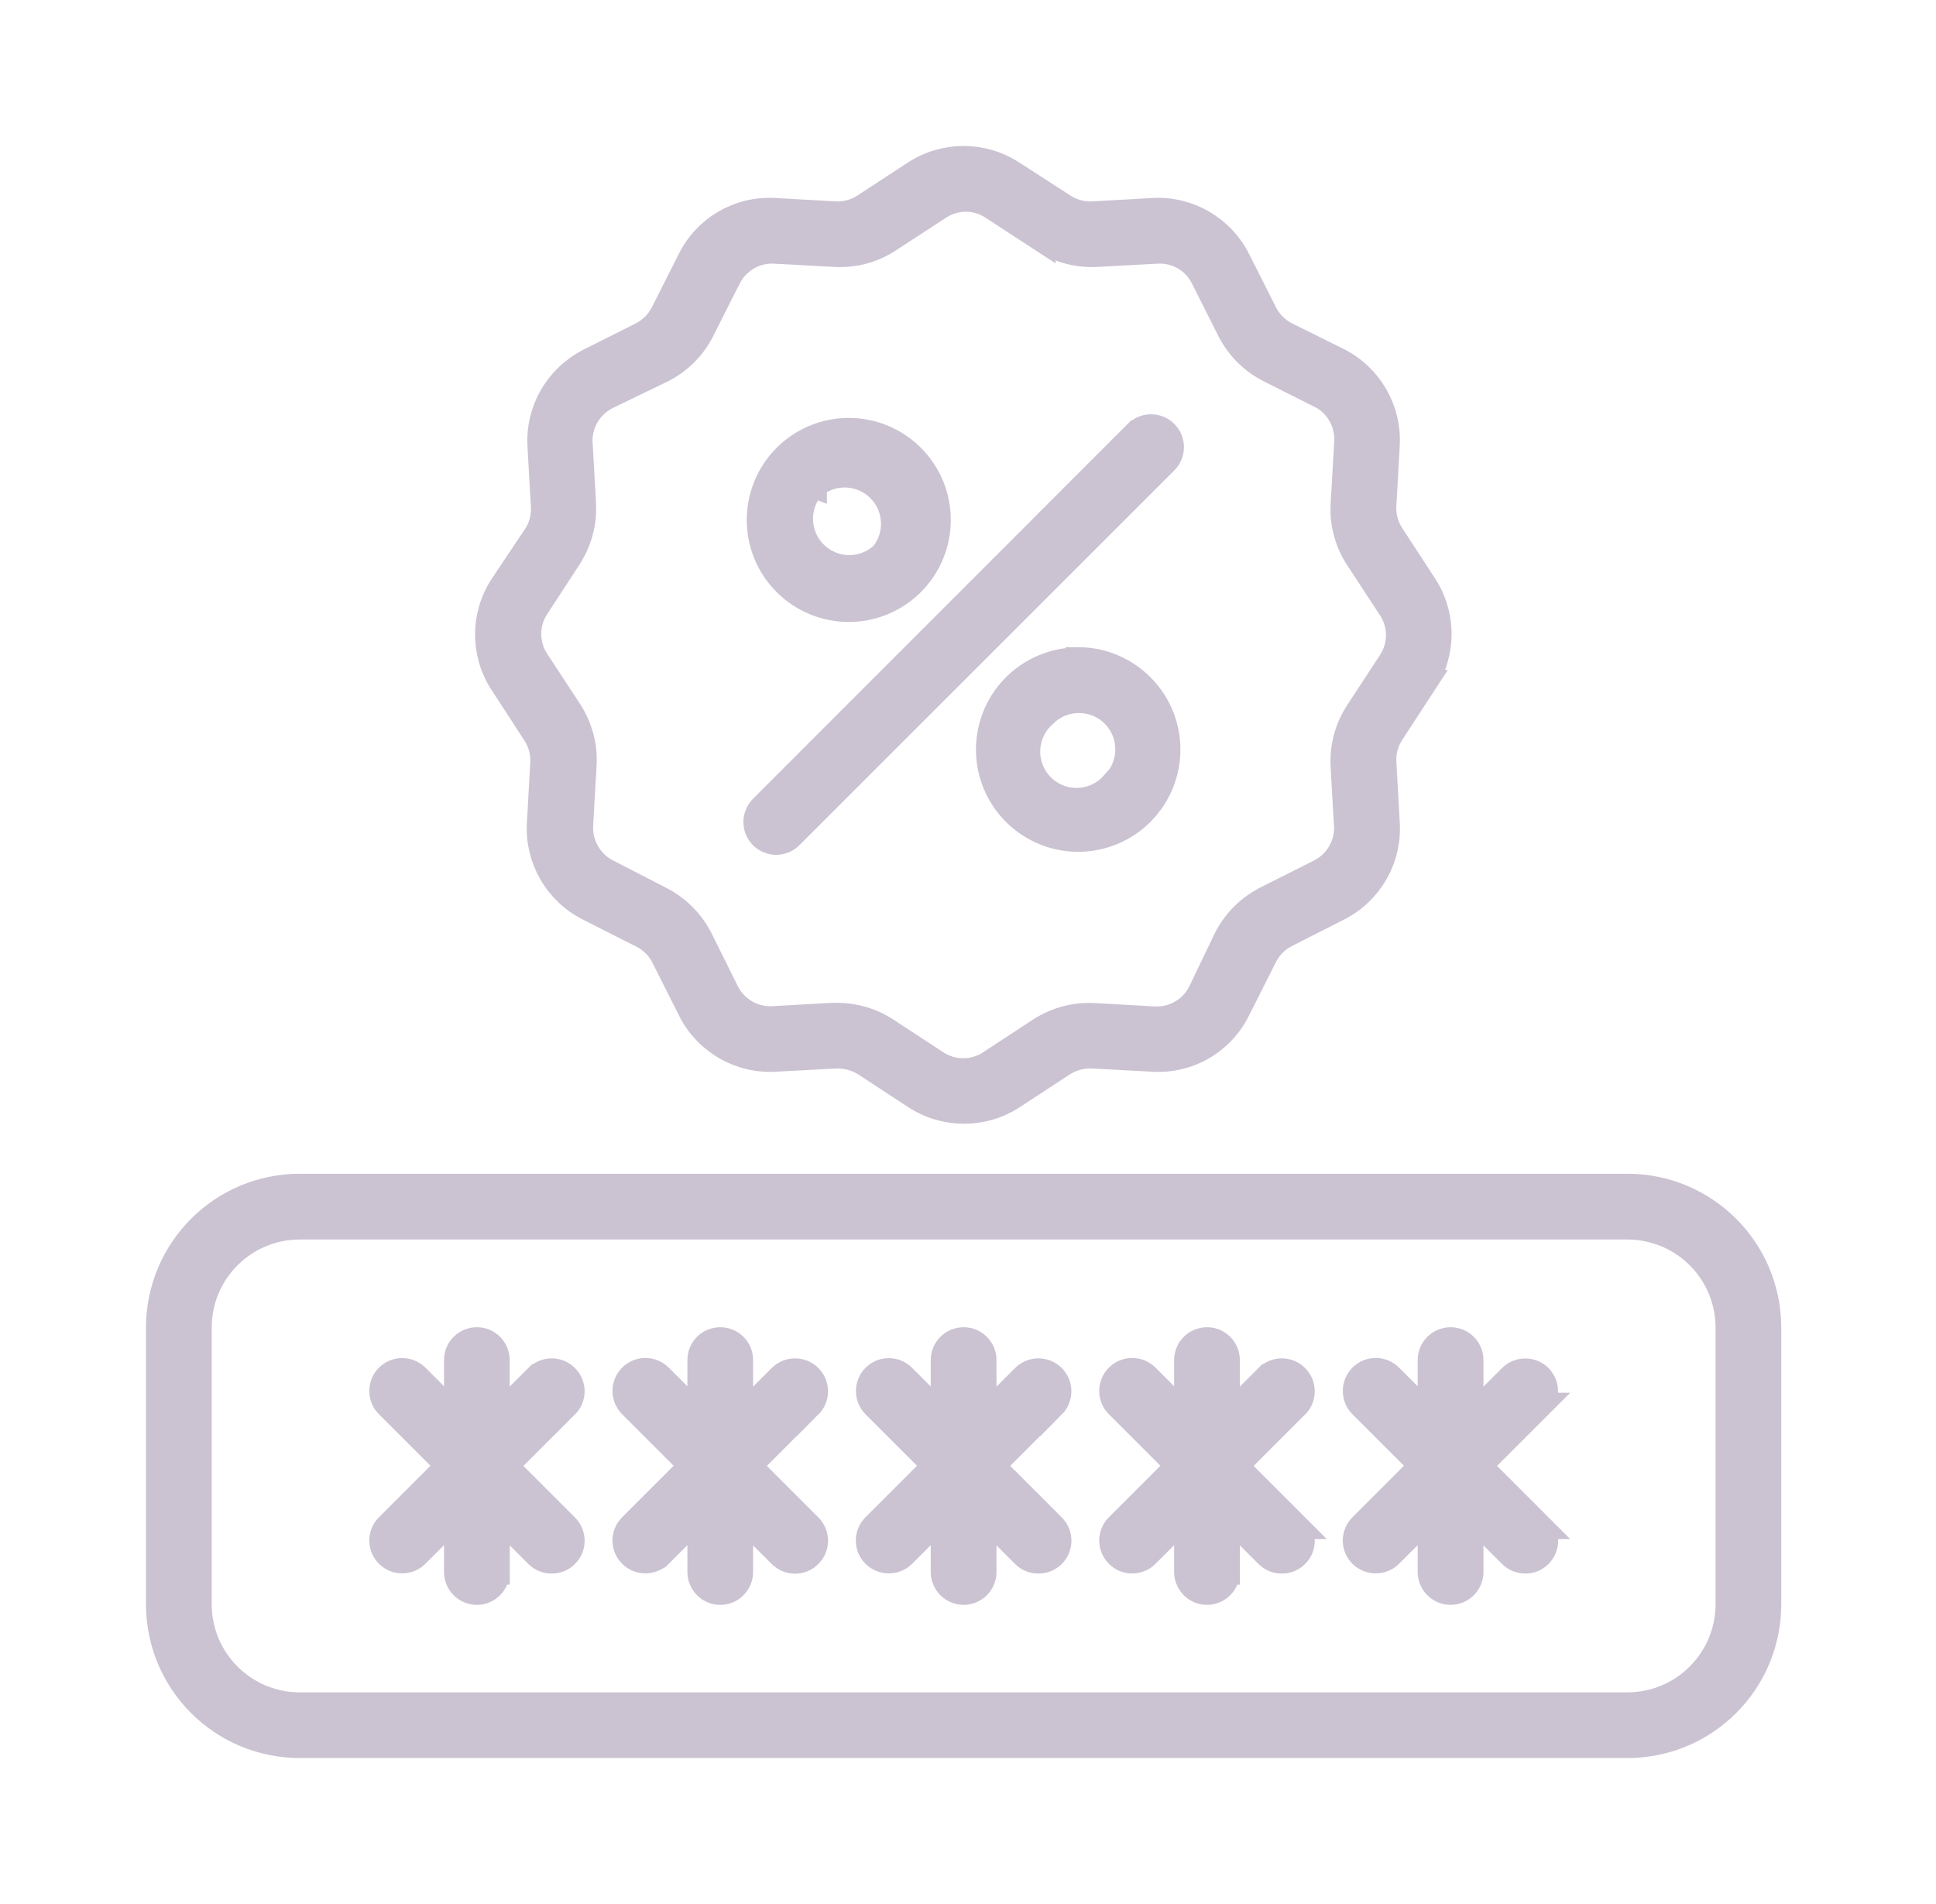 <svg width="61" height="60" viewBox="0 0 61 60" fill="none" xmlns="http://www.w3.org/2000/svg">
<g id="Frame 48104647">
<g id="Group 48103627" opacity="0.3">
<g id="Vector">
<mask id="path-1-outside-1_2119_25464" maskUnits="userSpaceOnUse" x="4" y="4" width="53" height="52" fill="black">
<rect fill="white" x="4" y="4" width="53" height="52"/>
<path d="M15.826 18.461C15.216 19.395 15.216 20.598 15.826 21.53L16.862 23.119H16.86C17.039 23.395 17.127 23.72 17.108 24.046L17.001 25.952C16.939 27.067 17.541 28.11 18.537 28.616L20.227 29.473H20.229C20.52 29.619 20.758 29.854 20.908 30.145L21.758 31.834V31.837C22.264 32.833 23.307 33.435 24.422 33.373L26.328 33.271C26.654 33.259 26.979 33.345 27.255 33.519L28.837 34.555C29.771 35.165 30.977 35.165 31.913 34.555L33.495 33.519C33.771 33.342 34.095 33.257 34.422 33.271L36.328 33.373C37.443 33.443 38.491 32.837 38.989 31.837L39.84 30.148L39.842 30.145C39.99 29.847 40.23 29.604 40.528 29.454L42.217 28.596C43.194 28.077 43.775 27.036 43.704 25.933L43.597 24.027C43.578 23.7 43.666 23.376 43.844 23.1L44.881 21.511H44.879C45.489 20.579 45.489 19.376 44.879 18.442L43.842 16.853L43.844 16.855C43.663 16.579 43.578 16.255 43.597 15.926L43.704 14.02C43.764 12.908 43.161 11.864 42.167 11.359L40.528 10.546C40.235 10.396 39.997 10.158 39.847 9.865L38.996 8.176C38.491 7.182 37.447 6.577 36.335 6.639L34.429 6.746C34.1 6.761 33.776 6.673 33.5 6.491L31.898 5.457C30.965 4.848 29.759 4.848 28.825 5.457L27.243 6.491C26.967 6.673 26.643 6.761 26.314 6.746L24.408 6.639C23.293 6.572 22.247 7.178 21.747 8.176L20.896 9.865C20.746 10.158 20.508 10.396 20.215 10.546L18.525 11.397C17.544 11.912 16.953 12.953 17.02 14.058L17.127 15.964C17.146 16.291 17.06 16.615 16.879 16.886L15.826 18.461ZM17.923 17.573C18.251 17.07 18.411 16.477 18.38 15.876L18.273 13.97H18.27C18.239 13.36 18.568 12.789 19.109 12.51L20.832 11.676C21.377 11.411 21.823 10.975 22.102 10.437L22.952 8.748H22.954C23.231 8.205 23.8 7.876 24.408 7.909L26.314 8.012C26.912 8.045 27.505 7.888 28.005 7.559L29.595 6.522L29.592 6.525C30.102 6.187 30.762 6.187 31.27 6.525L32.859 7.561V7.559C33.359 7.885 33.952 8.043 34.548 8.012L36.454 7.909C37.064 7.873 37.636 8.202 37.91 8.748L38.76 10.437C39.041 10.975 39.487 11.411 40.032 11.676L41.722 12.526V12.529C42.215 12.843 42.489 13.408 42.434 13.989L42.327 15.895H42.324C42.293 16.496 42.453 17.089 42.782 17.592L43.818 19.174C44.154 19.683 44.154 20.346 43.818 20.858L42.782 22.44C42.453 22.943 42.293 23.536 42.324 24.136L42.432 26.043H42.434C42.451 26.631 42.134 27.179 41.614 27.458L39.925 28.308L39.923 28.311C39.38 28.577 38.934 29.011 38.653 29.549L37.826 31.27C37.552 31.815 36.98 32.146 36.373 32.115L34.467 32.008C33.869 31.977 33.278 32.135 32.775 32.459L31.186 33.5H31.188C30.676 33.831 30.021 33.831 29.511 33.5L27.922 32.459C27.465 32.161 26.931 32.004 26.385 32.001H26.233L24.327 32.108C23.726 32.13 23.171 31.803 22.897 31.27L22.044 29.554C21.763 29.018 21.318 28.585 20.774 28.315L19.109 27.458C18.578 27.174 18.258 26.607 18.289 26.004L18.397 24.098H18.399C18.43 23.498 18.27 22.905 17.942 22.402L16.905 20.82C16.569 20.308 16.569 19.645 16.905 19.136L17.923 17.573ZM26.748 19.2C28.089 19.198 29.245 18.247 29.504 16.929C29.764 15.612 29.059 14.294 27.815 13.782C26.574 13.27 25.144 13.708 24.401 14.825C23.657 15.943 23.805 17.432 24.758 18.38C25.287 18.907 26.002 19.2 26.748 19.2ZM25.654 15.3V15.297C26.269 14.809 27.153 14.859 27.708 15.416C28.263 15.974 28.311 16.858 27.82 17.47C27.215 18.044 26.262 18.032 25.671 17.442C25.08 16.853 25.063 15.9 25.635 15.293L25.654 15.3ZM33.977 20.801C32.63 20.799 31.47 21.747 31.206 23.067C30.941 24.387 31.646 25.709 32.89 26.226C34.134 26.743 35.568 26.309 36.316 25.189C37.064 24.07 36.919 22.578 35.966 21.625C35.439 21.094 34.725 20.796 33.977 20.794L33.977 20.801ZM35.07 24.715V24.713C34.787 25.032 34.384 25.218 33.958 25.228C33.531 25.24 33.121 25.073 32.821 24.77C32.523 24.468 32.361 24.053 32.376 23.629C32.392 23.203 32.583 22.802 32.904 22.521C33.507 21.918 34.486 21.918 35.089 22.521C35.692 23.126 35.692 24.103 35.089 24.708L35.07 24.715ZM24.008 26.352C23.762 26.104 23.762 25.704 24.008 25.456L35.818 13.639H35.82C36.068 13.394 36.468 13.394 36.716 13.639C36.835 13.758 36.904 13.922 36.904 14.092C36.904 14.261 36.835 14.423 36.716 14.542L24.904 26.352C24.785 26.471 24.622 26.538 24.453 26.538C24.287 26.535 24.127 26.471 24.008 26.352ZM51.278 37.388H9.446C6.989 37.388 5 39.38 5 41.837V50.554C5 53.011 6.989 55 9.446 55H51.278C53.735 55 55.724 53.011 55.724 50.554V41.837C55.724 39.38 53.735 37.388 51.278 37.388ZM54.454 50.552V50.554C54.454 51.395 54.121 52.203 53.523 52.798C52.927 53.397 52.119 53.73 51.278 53.73H9.446C7.692 53.73 6.27 52.308 6.27 50.554V41.836C6.27 40.083 7.692 38.66 9.446 38.66H51.278C52.119 38.66 52.927 38.994 53.523 39.59C54.121 40.185 54.454 40.993 54.454 41.836V50.552ZM17.832 44.288L15.926 46.194L17.832 48.1C17.954 48.219 18.021 48.383 18.021 48.553C18.021 48.722 17.954 48.884 17.832 49.003C17.713 49.122 17.551 49.189 17.382 49.186C17.213 49.189 17.051 49.122 16.932 49.003L15.662 47.733V49.536H15.659C15.659 49.887 15.376 50.173 15.026 50.173C14.673 50.173 14.39 49.887 14.39 49.536V47.726L13.12 48.996C13.001 49.115 12.841 49.179 12.674 49.181C12.505 49.181 12.343 49.115 12.224 48.996C12.102 48.877 12.036 48.715 12.036 48.545C12.036 48.376 12.102 48.214 12.224 48.095L14.13 46.189L12.224 44.283C12.102 44.164 12.036 43.999 12.036 43.83C12.036 43.661 12.102 43.499 12.224 43.38C12.472 43.135 12.872 43.135 13.12 43.38L14.39 44.65V42.858C14.39 42.508 14.673 42.224 15.026 42.224C15.376 42.224 15.659 42.508 15.659 42.858V44.662L16.929 43.392H16.932C17.18 43.144 17.585 43.144 17.832 43.392C18.083 43.642 18.083 44.045 17.832 44.295L17.832 44.288ZM25.502 44.288L23.596 46.194L25.502 48.1C25.621 48.219 25.69 48.383 25.69 48.553C25.69 48.722 25.621 48.884 25.502 49.003C25.383 49.122 25.22 49.191 25.051 49.191C24.882 49.191 24.718 49.122 24.599 49.003L23.329 47.733V49.536C23.329 49.887 23.045 50.173 22.693 50.173C22.342 50.173 22.059 49.887 22.059 49.536V47.726L20.789 48.996H20.787C20.667 49.115 20.505 49.181 20.336 49.181C20.167 49.181 20.005 49.115 19.886 48.996C19.764 48.877 19.698 48.715 19.698 48.545C19.698 48.376 19.764 48.214 19.886 48.095L21.792 46.189L19.886 44.283C19.636 44.033 19.636 43.63 19.886 43.38C20.134 43.13 20.539 43.13 20.787 43.38L22.056 44.65L22.059 42.858C22.059 42.508 22.342 42.224 22.693 42.224C23.045 42.224 23.329 42.508 23.329 42.858V44.662L24.599 43.392C24.849 43.144 25.251 43.144 25.502 43.392C25.752 43.642 25.752 44.045 25.502 44.295L25.502 44.288ZM33.171 44.288L31.265 46.194L33.171 48.1C33.29 48.219 33.359 48.383 33.359 48.553C33.359 48.722 33.29 48.884 33.171 49.003C33.049 49.122 32.887 49.189 32.718 49.186C32.549 49.189 32.387 49.122 32.268 49.003L30.998 47.733V49.536C30.998 49.887 30.712 50.173 30.362 50.173C30.012 50.173 29.726 49.887 29.726 49.536V47.726L28.456 48.996C28.337 49.115 28.175 49.181 28.006 49.181C27.836 49.181 27.674 49.115 27.553 48.996C27.434 48.877 27.365 48.715 27.365 48.545C27.365 48.376 27.434 48.214 27.553 48.095L29.459 46.189L27.553 44.283C27.307 44.033 27.307 43.63 27.558 43.382C27.805 43.137 28.208 43.137 28.456 43.387L29.726 44.657V42.858C29.726 42.508 30.012 42.224 30.362 42.224C30.712 42.224 30.998 42.508 30.998 42.858V44.662L32.268 43.392C32.518 43.144 32.921 43.144 33.171 43.392C33.419 43.642 33.419 44.045 33.171 44.295L33.171 44.288ZM40.84 44.288L38.934 46.194L40.84 48.1H40.838C40.959 48.219 41.026 48.383 41.026 48.553C41.026 48.722 40.959 48.884 40.838 49.003C40.718 49.122 40.556 49.189 40.387 49.186C40.218 49.189 40.056 49.122 39.937 49.003L38.667 47.733V49.536H38.665C38.665 49.887 38.381 50.173 38.031 50.173C37.678 50.173 37.395 49.887 37.395 49.536V47.726L36.125 48.996C36.006 49.117 35.842 49.184 35.672 49.184C35.503 49.184 35.341 49.117 35.222 48.996C35.103 48.877 35.034 48.715 35.034 48.545C35.034 48.376 35.103 48.214 35.222 48.095L37.128 46.189L35.222 44.283C34.972 44.033 34.972 43.63 35.222 43.38C35.472 43.13 35.875 43.13 36.125 43.38L37.395 44.65V42.858C37.395 42.508 37.678 42.224 38.031 42.224C38.381 42.224 38.665 42.508 38.665 42.858V44.662L39.935 43.392H39.937C40.185 43.144 40.59 43.144 40.838 43.392C41.088 43.642 41.088 44.045 40.838 44.295L40.84 44.288ZM48.509 44.288L46.603 46.194L48.509 48.1H48.507C48.626 48.219 48.695 48.383 48.695 48.553C48.695 48.722 48.626 48.884 48.507 49.003C48.388 49.122 48.226 49.189 48.057 49.186C47.89 49.186 47.73 49.12 47.611 49.003L46.341 47.733V49.536C46.341 49.887 46.055 50.173 45.705 50.173C45.355 50.173 45.069 49.887 45.069 49.536V47.726L43.799 48.996C43.68 49.115 43.518 49.181 43.349 49.181C43.18 49.181 43.017 49.115 42.896 48.996C42.777 48.877 42.708 48.715 42.708 48.545C42.708 48.376 42.777 48.214 42.896 48.095L44.802 46.189L42.896 44.283C42.648 44.033 42.648 43.63 42.896 43.38C43.146 43.13 43.549 43.13 43.799 43.38L45.069 44.65V42.858C45.069 42.508 45.355 42.224 45.705 42.224C46.055 42.224 46.341 42.508 46.341 42.858V44.662L47.611 43.392C47.859 43.147 48.259 43.147 48.507 43.392C48.752 43.64 48.752 44.04 48.507 44.288L48.509 44.288Z"/>
</mask>
<path d="M15.826 18.461C15.216 19.395 15.216 20.598 15.826 21.53L16.862 23.119H16.86C17.039 23.395 17.127 23.72 17.108 24.046L17.001 25.952C16.939 27.067 17.541 28.11 18.537 28.616L20.227 29.473H20.229C20.52 29.619 20.758 29.854 20.908 30.145L21.758 31.834V31.837C22.264 32.833 23.307 33.435 24.422 33.373L26.328 33.271C26.654 33.259 26.979 33.345 27.255 33.519L28.837 34.555C29.771 35.165 30.977 35.165 31.913 34.555L33.495 33.519C33.771 33.342 34.095 33.257 34.422 33.271L36.328 33.373C37.443 33.443 38.491 32.837 38.989 31.837L39.84 30.148L39.842 30.145C39.99 29.847 40.23 29.604 40.528 29.454L42.217 28.596C43.194 28.077 43.775 27.036 43.704 25.933L43.597 24.027C43.578 23.7 43.666 23.376 43.844 23.1L44.881 21.511H44.879C45.489 20.579 45.489 19.376 44.879 18.442L43.842 16.853L43.844 16.855C43.663 16.579 43.578 16.255 43.597 15.926L43.704 14.02C43.764 12.908 43.161 11.864 42.167 11.359L40.528 10.546C40.235 10.396 39.997 10.158 39.847 9.865L38.996 8.176C38.491 7.182 37.447 6.577 36.335 6.639L34.429 6.746C34.1 6.761 33.776 6.673 33.5 6.491L31.898 5.457C30.965 4.848 29.759 4.848 28.825 5.457L27.243 6.491C26.967 6.673 26.643 6.761 26.314 6.746L24.408 6.639C23.293 6.572 22.247 7.178 21.747 8.176L20.896 9.865C20.746 10.158 20.508 10.396 20.215 10.546L18.525 11.397C17.544 11.912 16.953 12.953 17.02 14.058L17.127 15.964C17.146 16.291 17.06 16.615 16.879 16.886L15.826 18.461ZM17.923 17.573C18.251 17.07 18.411 16.477 18.38 15.876L18.273 13.97H18.27C18.239 13.36 18.568 12.789 19.109 12.51L20.832 11.676C21.377 11.411 21.823 10.975 22.102 10.437L22.952 8.748H22.954C23.231 8.205 23.8 7.876 24.408 7.909L26.314 8.012C26.912 8.045 27.505 7.888 28.005 7.559L29.595 6.522L29.592 6.525C30.102 6.187 30.762 6.187 31.27 6.525L32.859 7.561V7.559C33.359 7.885 33.952 8.043 34.548 8.012L36.454 7.909C37.064 7.873 37.636 8.202 37.91 8.748L38.76 10.437C39.041 10.975 39.487 11.411 40.032 11.676L41.722 12.526V12.529C42.215 12.843 42.489 13.408 42.434 13.989L42.327 15.895H42.324C42.293 16.496 42.453 17.089 42.782 17.592L43.818 19.174C44.154 19.683 44.154 20.346 43.818 20.858L42.782 22.44C42.453 22.943 42.293 23.536 42.324 24.136L42.432 26.043H42.434C42.451 26.631 42.134 27.179 41.614 27.458L39.925 28.308L39.923 28.311C39.38 28.577 38.934 29.011 38.653 29.549L37.826 31.27C37.552 31.815 36.98 32.146 36.373 32.115L34.467 32.008C33.869 31.977 33.278 32.135 32.775 32.459L31.186 33.5H31.188C30.676 33.831 30.021 33.831 29.511 33.5L27.922 32.459C27.465 32.161 26.931 32.004 26.385 32.001H26.233L24.327 32.108C23.726 32.13 23.171 31.803 22.897 31.27L22.044 29.554C21.763 29.018 21.318 28.585 20.774 28.315L19.109 27.458C18.578 27.174 18.258 26.607 18.289 26.004L18.397 24.098H18.399C18.43 23.498 18.27 22.905 17.942 22.402L16.905 20.82C16.569 20.308 16.569 19.645 16.905 19.136L17.923 17.573ZM26.748 19.2C28.089 19.198 29.245 18.247 29.504 16.929C29.764 15.612 29.059 14.294 27.815 13.782C26.574 13.27 25.144 13.708 24.401 14.825C23.657 15.943 23.805 17.432 24.758 18.38C25.287 18.907 26.002 19.2 26.748 19.2ZM25.654 15.3V15.297C26.269 14.809 27.153 14.859 27.708 15.416C28.263 15.974 28.311 16.858 27.82 17.47C27.215 18.044 26.262 18.032 25.671 17.442C25.08 16.853 25.063 15.9 25.635 15.293L25.654 15.3ZM33.977 20.801C32.63 20.799 31.47 21.747 31.206 23.067C30.941 24.387 31.646 25.709 32.89 26.226C34.134 26.743 35.568 26.309 36.316 25.189C37.064 24.07 36.919 22.578 35.966 21.625C35.439 21.094 34.725 20.796 33.977 20.794L33.977 20.801ZM35.07 24.715V24.713C34.787 25.032 34.384 25.218 33.958 25.228C33.531 25.24 33.121 25.073 32.821 24.77C32.523 24.468 32.361 24.053 32.376 23.629C32.392 23.203 32.583 22.802 32.904 22.521C33.507 21.918 34.486 21.918 35.089 22.521C35.692 23.126 35.692 24.103 35.089 24.708L35.07 24.715ZM24.008 26.352C23.762 26.104 23.762 25.704 24.008 25.456L35.818 13.639H35.82C36.068 13.394 36.468 13.394 36.716 13.639C36.835 13.758 36.904 13.922 36.904 14.092C36.904 14.261 36.835 14.423 36.716 14.542L24.904 26.352C24.785 26.471 24.622 26.538 24.453 26.538C24.287 26.535 24.127 26.471 24.008 26.352ZM51.278 37.388H9.446C6.989 37.388 5 39.38 5 41.837V50.554C5 53.011 6.989 55 9.446 55H51.278C53.735 55 55.724 53.011 55.724 50.554V41.837C55.724 39.38 53.735 37.388 51.278 37.388ZM54.454 50.552V50.554C54.454 51.395 54.121 52.203 53.523 52.798C52.927 53.397 52.119 53.73 51.278 53.73H9.446C7.692 53.73 6.27 52.308 6.27 50.554V41.836C6.27 40.083 7.692 38.66 9.446 38.66H51.278C52.119 38.66 52.927 38.994 53.523 39.59C54.121 40.185 54.454 40.993 54.454 41.836V50.552ZM17.832 44.288L15.926 46.194L17.832 48.1C17.954 48.219 18.021 48.383 18.021 48.553C18.021 48.722 17.954 48.884 17.832 49.003C17.713 49.122 17.551 49.189 17.382 49.186C17.213 49.189 17.051 49.122 16.932 49.003L15.662 47.733V49.536H15.659C15.659 49.887 15.376 50.173 15.026 50.173C14.673 50.173 14.39 49.887 14.39 49.536V47.726L13.12 48.996C13.001 49.115 12.841 49.179 12.674 49.181C12.505 49.181 12.343 49.115 12.224 48.996C12.102 48.877 12.036 48.715 12.036 48.545C12.036 48.376 12.102 48.214 12.224 48.095L14.13 46.189L12.224 44.283C12.102 44.164 12.036 43.999 12.036 43.83C12.036 43.661 12.102 43.499 12.224 43.38C12.472 43.135 12.872 43.135 13.12 43.38L14.39 44.65V42.858C14.39 42.508 14.673 42.224 15.026 42.224C15.376 42.224 15.659 42.508 15.659 42.858V44.662L16.929 43.392H16.932C17.18 43.144 17.585 43.144 17.832 43.392C18.083 43.642 18.083 44.045 17.832 44.295L17.832 44.288ZM25.502 44.288L23.596 46.194L25.502 48.1C25.621 48.219 25.69 48.383 25.69 48.553C25.69 48.722 25.621 48.884 25.502 49.003C25.383 49.122 25.22 49.191 25.051 49.191C24.882 49.191 24.718 49.122 24.599 49.003L23.329 47.733V49.536C23.329 49.887 23.045 50.173 22.693 50.173C22.342 50.173 22.059 49.887 22.059 49.536V47.726L20.789 48.996H20.787C20.667 49.115 20.505 49.181 20.336 49.181C20.167 49.181 20.005 49.115 19.886 48.996C19.764 48.877 19.698 48.715 19.698 48.545C19.698 48.376 19.764 48.214 19.886 48.095L21.792 46.189L19.886 44.283C19.636 44.033 19.636 43.63 19.886 43.38C20.134 43.13 20.539 43.13 20.787 43.38L22.056 44.65L22.059 42.858C22.059 42.508 22.342 42.224 22.693 42.224C23.045 42.224 23.329 42.508 23.329 42.858V44.662L24.599 43.392C24.849 43.144 25.251 43.144 25.502 43.392C25.752 43.642 25.752 44.045 25.502 44.295L25.502 44.288ZM33.171 44.288L31.265 46.194L33.171 48.1C33.29 48.219 33.359 48.383 33.359 48.553C33.359 48.722 33.29 48.884 33.171 49.003C33.049 49.122 32.887 49.189 32.718 49.186C32.549 49.189 32.387 49.122 32.268 49.003L30.998 47.733V49.536C30.998 49.887 30.712 50.173 30.362 50.173C30.012 50.173 29.726 49.887 29.726 49.536V47.726L28.456 48.996C28.337 49.115 28.175 49.181 28.006 49.181C27.836 49.181 27.674 49.115 27.553 48.996C27.434 48.877 27.365 48.715 27.365 48.545C27.365 48.376 27.434 48.214 27.553 48.095L29.459 46.189L27.553 44.283C27.307 44.033 27.307 43.63 27.558 43.382C27.805 43.137 28.208 43.137 28.456 43.387L29.726 44.657V42.858C29.726 42.508 30.012 42.224 30.362 42.224C30.712 42.224 30.998 42.508 30.998 42.858V44.662L32.268 43.392C32.518 43.144 32.921 43.144 33.171 43.392C33.419 43.642 33.419 44.045 33.171 44.295L33.171 44.288ZM40.84 44.288L38.934 46.194L40.84 48.1H40.838C40.959 48.219 41.026 48.383 41.026 48.553C41.026 48.722 40.959 48.884 40.838 49.003C40.718 49.122 40.556 49.189 40.387 49.186C40.218 49.189 40.056 49.122 39.937 49.003L38.667 47.733V49.536H38.665C38.665 49.887 38.381 50.173 38.031 50.173C37.678 50.173 37.395 49.887 37.395 49.536V47.726L36.125 48.996C36.006 49.117 35.842 49.184 35.672 49.184C35.503 49.184 35.341 49.117 35.222 48.996C35.103 48.877 35.034 48.715 35.034 48.545C35.034 48.376 35.103 48.214 35.222 48.095L37.128 46.189L35.222 44.283C34.972 44.033 34.972 43.63 35.222 43.38C35.472 43.13 35.875 43.13 36.125 43.38L37.395 44.65V42.858C37.395 42.508 37.678 42.224 38.031 42.224C38.381 42.224 38.665 42.508 38.665 42.858V44.662L39.935 43.392H39.937C40.185 43.144 40.59 43.144 40.838 43.392C41.088 43.642 41.088 44.045 40.838 44.295L40.84 44.288ZM48.509 44.288L46.603 46.194L48.509 48.1H48.507C48.626 48.219 48.695 48.383 48.695 48.553C48.695 48.722 48.626 48.884 48.507 49.003C48.388 49.122 48.226 49.189 48.057 49.186C47.89 49.186 47.73 49.12 47.611 49.003L46.341 47.733V49.536C46.341 49.887 46.055 50.173 45.705 50.173C45.355 50.173 45.069 49.887 45.069 49.536V47.726L43.799 48.996C43.68 49.115 43.518 49.181 43.349 49.181C43.18 49.181 43.017 49.115 42.896 48.996C42.777 48.877 42.708 48.715 42.708 48.545C42.708 48.376 42.777 48.214 42.896 48.095L44.802 46.189L42.896 44.283C42.648 44.033 42.648 43.63 42.896 43.38C43.146 43.13 43.549 43.13 43.799 43.38L45.069 44.65V42.858C45.069 42.508 45.355 42.224 45.705 42.224C46.055 42.224 46.341 42.508 46.341 42.858V44.662L47.611 43.392C47.859 43.147 48.259 43.147 48.507 43.392C48.752 43.64 48.752 44.04 48.507 44.288L48.509 44.288Z" fill="#513369"/>
<path d="M15.826 18.461C15.216 19.395 15.216 20.598 15.826 21.53L16.862 23.119H16.86C17.039 23.395 17.127 23.72 17.108 24.046L17.001 25.952C16.939 27.067 17.541 28.11 18.537 28.616L20.227 29.473H20.229C20.52 29.619 20.758 29.854 20.908 30.145L21.758 31.834V31.837C22.264 32.833 23.307 33.435 24.422 33.373L26.328 33.271C26.654 33.259 26.979 33.345 27.255 33.519L28.837 34.555C29.771 35.165 30.977 35.165 31.913 34.555L33.495 33.519C33.771 33.342 34.095 33.257 34.422 33.271L36.328 33.373C37.443 33.443 38.491 32.837 38.989 31.837L39.84 30.148L39.842 30.145C39.99 29.847 40.23 29.604 40.528 29.454L42.217 28.596C43.194 28.077 43.775 27.036 43.704 25.933L43.597 24.027C43.578 23.7 43.666 23.376 43.844 23.1L44.881 21.511H44.879C45.489 20.579 45.489 19.376 44.879 18.442L43.842 16.853L43.844 16.855C43.663 16.579 43.578 16.255 43.597 15.926L43.704 14.02C43.764 12.908 43.161 11.864 42.167 11.359L40.528 10.546C40.235 10.396 39.997 10.158 39.847 9.865L38.996 8.176C38.491 7.182 37.447 6.577 36.335 6.639L34.429 6.746C34.1 6.761 33.776 6.673 33.5 6.491L31.898 5.457C30.965 4.848 29.759 4.848 28.825 5.457L27.243 6.491C26.967 6.673 26.643 6.761 26.314 6.746L24.408 6.639C23.293 6.572 22.247 7.178 21.747 8.176L20.896 9.865C20.746 10.158 20.508 10.396 20.215 10.546L18.525 11.397C17.544 11.912 16.953 12.953 17.02 14.058L17.127 15.964C17.146 16.291 17.06 16.615 16.879 16.886L15.826 18.461ZM17.923 17.573C18.251 17.07 18.411 16.477 18.38 15.876L18.273 13.97H18.27C18.239 13.36 18.568 12.789 19.109 12.51L20.832 11.676C21.377 11.411 21.823 10.975 22.102 10.437L22.952 8.748H22.954C23.231 8.205 23.8 7.876 24.408 7.909L26.314 8.012C26.912 8.045 27.505 7.888 28.005 7.559L29.595 6.522L29.592 6.525C30.102 6.187 30.762 6.187 31.27 6.525L32.859 7.561V7.559C33.359 7.885 33.952 8.043 34.548 8.012L36.454 7.909C37.064 7.873 37.636 8.202 37.91 8.748L38.76 10.437C39.041 10.975 39.487 11.411 40.032 11.676L41.722 12.526V12.529C42.215 12.843 42.489 13.408 42.434 13.989L42.327 15.895H42.324C42.293 16.496 42.453 17.089 42.782 17.592L43.818 19.174C44.154 19.683 44.154 20.346 43.818 20.858L42.782 22.44C42.453 22.943 42.293 23.536 42.324 24.136L42.432 26.043H42.434C42.451 26.631 42.134 27.179 41.614 27.458L39.925 28.308L39.923 28.311C39.38 28.577 38.934 29.011 38.653 29.549L37.826 31.27C37.552 31.815 36.98 32.146 36.373 32.115L34.467 32.008C33.869 31.977 33.278 32.135 32.775 32.459L31.186 33.5H31.188C30.676 33.831 30.021 33.831 29.511 33.5L27.922 32.459C27.465 32.161 26.931 32.004 26.385 32.001H26.233L24.327 32.108C23.726 32.13 23.171 31.803 22.897 31.27L22.044 29.554C21.763 29.018 21.318 28.585 20.774 28.315L19.109 27.458C18.578 27.174 18.258 26.607 18.289 26.004L18.397 24.098H18.399C18.43 23.498 18.27 22.905 17.942 22.402L16.905 20.82C16.569 20.308 16.569 19.645 16.905 19.136L17.923 17.573ZM26.748 19.2C28.089 19.198 29.245 18.247 29.504 16.929C29.764 15.612 29.059 14.294 27.815 13.782C26.574 13.27 25.144 13.708 24.401 14.825C23.657 15.943 23.805 17.432 24.758 18.38C25.287 18.907 26.002 19.2 26.748 19.2ZM25.654 15.3V15.297C26.269 14.809 27.153 14.859 27.708 15.416C28.263 15.974 28.311 16.858 27.82 17.47C27.215 18.044 26.262 18.032 25.671 17.442C25.08 16.853 25.063 15.9 25.635 15.293L25.654 15.3ZM33.977 20.801C32.63 20.799 31.47 21.747 31.206 23.067C30.941 24.387 31.646 25.709 32.89 26.226C34.134 26.743 35.568 26.309 36.316 25.189C37.064 24.07 36.919 22.578 35.966 21.625C35.439 21.094 34.725 20.796 33.977 20.794L33.977 20.801ZM35.07 24.715V24.713C34.787 25.032 34.384 25.218 33.958 25.228C33.531 25.24 33.121 25.073 32.821 24.77C32.523 24.468 32.361 24.053 32.376 23.629C32.392 23.203 32.583 22.802 32.904 22.521C33.507 21.918 34.486 21.918 35.089 22.521C35.692 23.126 35.692 24.103 35.089 24.708L35.07 24.715ZM24.008 26.352C23.762 26.104 23.762 25.704 24.008 25.456L35.818 13.639H35.82C36.068 13.394 36.468 13.394 36.716 13.639C36.835 13.758 36.904 13.922 36.904 14.092C36.904 14.261 36.835 14.423 36.716 14.542L24.904 26.352C24.785 26.471 24.622 26.538 24.453 26.538C24.287 26.535 24.127 26.471 24.008 26.352ZM51.278 37.388H9.446C6.989 37.388 5 39.38 5 41.837V50.554C5 53.011 6.989 55 9.446 55H51.278C53.735 55 55.724 53.011 55.724 50.554V41.837C55.724 39.38 53.735 37.388 51.278 37.388ZM54.454 50.552V50.554C54.454 51.395 54.121 52.203 53.523 52.798C52.927 53.397 52.119 53.73 51.278 53.73H9.446C7.692 53.73 6.27 52.308 6.27 50.554V41.836C6.27 40.083 7.692 38.66 9.446 38.66H51.278C52.119 38.66 52.927 38.994 53.523 39.59C54.121 40.185 54.454 40.993 54.454 41.836V50.552ZM17.832 44.288L15.926 46.194L17.832 48.1C17.954 48.219 18.021 48.383 18.021 48.553C18.021 48.722 17.954 48.884 17.832 49.003C17.713 49.122 17.551 49.189 17.382 49.186C17.213 49.189 17.051 49.122 16.932 49.003L15.662 47.733V49.536H15.659C15.659 49.887 15.376 50.173 15.026 50.173C14.673 50.173 14.39 49.887 14.39 49.536V47.726L13.12 48.996C13.001 49.115 12.841 49.179 12.674 49.181C12.505 49.181 12.343 49.115 12.224 48.996C12.102 48.877 12.036 48.715 12.036 48.545C12.036 48.376 12.102 48.214 12.224 48.095L14.13 46.189L12.224 44.283C12.102 44.164 12.036 43.999 12.036 43.83C12.036 43.661 12.102 43.499 12.224 43.38C12.472 43.135 12.872 43.135 13.12 43.38L14.39 44.65V42.858C14.39 42.508 14.673 42.224 15.026 42.224C15.376 42.224 15.659 42.508 15.659 42.858V44.662L16.929 43.392H16.932C17.18 43.144 17.585 43.144 17.832 43.392C18.083 43.642 18.083 44.045 17.832 44.295L17.832 44.288ZM25.502 44.288L23.596 46.194L25.502 48.1C25.621 48.219 25.69 48.383 25.69 48.553C25.69 48.722 25.621 48.884 25.502 49.003C25.383 49.122 25.22 49.191 25.051 49.191C24.882 49.191 24.718 49.122 24.599 49.003L23.329 47.733V49.536C23.329 49.887 23.045 50.173 22.693 50.173C22.342 50.173 22.059 49.887 22.059 49.536V47.726L20.789 48.996H20.787C20.667 49.115 20.505 49.181 20.336 49.181C20.167 49.181 20.005 49.115 19.886 48.996C19.764 48.877 19.698 48.715 19.698 48.545C19.698 48.376 19.764 48.214 19.886 48.095L21.792 46.189L19.886 44.283C19.636 44.033 19.636 43.63 19.886 43.38C20.134 43.13 20.539 43.13 20.787 43.38L22.056 44.65L22.059 42.858C22.059 42.508 22.342 42.224 22.693 42.224C23.045 42.224 23.329 42.508 23.329 42.858V44.662L24.599 43.392C24.849 43.144 25.251 43.144 25.502 43.392C25.752 43.642 25.752 44.045 25.502 44.295L25.502 44.288ZM33.171 44.288L31.265 46.194L33.171 48.1C33.29 48.219 33.359 48.383 33.359 48.553C33.359 48.722 33.29 48.884 33.171 49.003C33.049 49.122 32.887 49.189 32.718 49.186C32.549 49.189 32.387 49.122 32.268 49.003L30.998 47.733V49.536C30.998 49.887 30.712 50.173 30.362 50.173C30.012 50.173 29.726 49.887 29.726 49.536V47.726L28.456 48.996C28.337 49.115 28.175 49.181 28.006 49.181C27.836 49.181 27.674 49.115 27.553 48.996C27.434 48.877 27.365 48.715 27.365 48.545C27.365 48.376 27.434 48.214 27.553 48.095L29.459 46.189L27.553 44.283C27.307 44.033 27.307 43.63 27.558 43.382C27.805 43.137 28.208 43.137 28.456 43.387L29.726 44.657V42.858C29.726 42.508 30.012 42.224 30.362 42.224C30.712 42.224 30.998 42.508 30.998 42.858V44.662L32.268 43.392C32.518 43.144 32.921 43.144 33.171 43.392C33.419 43.642 33.419 44.045 33.171 44.295L33.171 44.288ZM40.84 44.288L38.934 46.194L40.84 48.1H40.838C40.959 48.219 41.026 48.383 41.026 48.553C41.026 48.722 40.959 48.884 40.838 49.003C40.718 49.122 40.556 49.189 40.387 49.186C40.218 49.189 40.056 49.122 39.937 49.003L38.667 47.733V49.536H38.665C38.665 49.887 38.381 50.173 38.031 50.173C37.678 50.173 37.395 49.887 37.395 49.536V47.726L36.125 48.996C36.006 49.117 35.842 49.184 35.672 49.184C35.503 49.184 35.341 49.117 35.222 48.996C35.103 48.877 35.034 48.715 35.034 48.545C35.034 48.376 35.103 48.214 35.222 48.095L37.128 46.189L35.222 44.283C34.972 44.033 34.972 43.63 35.222 43.38C35.472 43.13 35.875 43.13 36.125 43.38L37.395 44.65V42.858C37.395 42.508 37.678 42.224 38.031 42.224C38.381 42.224 38.665 42.508 38.665 42.858V44.662L39.935 43.392H39.937C40.185 43.144 40.59 43.144 40.838 43.392C41.088 43.642 41.088 44.045 40.838 44.295L40.84 44.288ZM48.509 44.288L46.603 46.194L48.509 48.1H48.507C48.626 48.219 48.695 48.383 48.695 48.553C48.695 48.722 48.626 48.884 48.507 49.003C48.388 49.122 48.226 49.189 48.057 49.186C47.89 49.186 47.73 49.12 47.611 49.003L46.341 47.733V49.536C46.341 49.887 46.055 50.173 45.705 50.173C45.355 50.173 45.069 49.887 45.069 49.536V47.726L43.799 48.996C43.68 49.115 43.518 49.181 43.349 49.181C43.18 49.181 43.017 49.115 42.896 48.996C42.777 48.877 42.708 48.715 42.708 48.545C42.708 48.376 42.777 48.214 42.896 48.095L44.802 46.189L42.896 44.283C42.648 44.033 42.648 43.63 42.896 43.38C43.146 43.13 43.549 43.13 43.799 43.38L45.069 44.65V42.858C45.069 42.508 45.355 42.224 45.705 42.224C46.055 42.224 46.341 42.508 46.341 42.858V44.662L47.611 43.392C47.859 43.147 48.259 43.147 48.507 43.392C48.752 43.64 48.752 44.04 48.507 44.288L48.509 44.288Z" stroke="#513369" stroke-width="0.8" mask="url(#path-1-outside-1_2119_25464)"/>
</g>
</g>
</g>
</svg>
